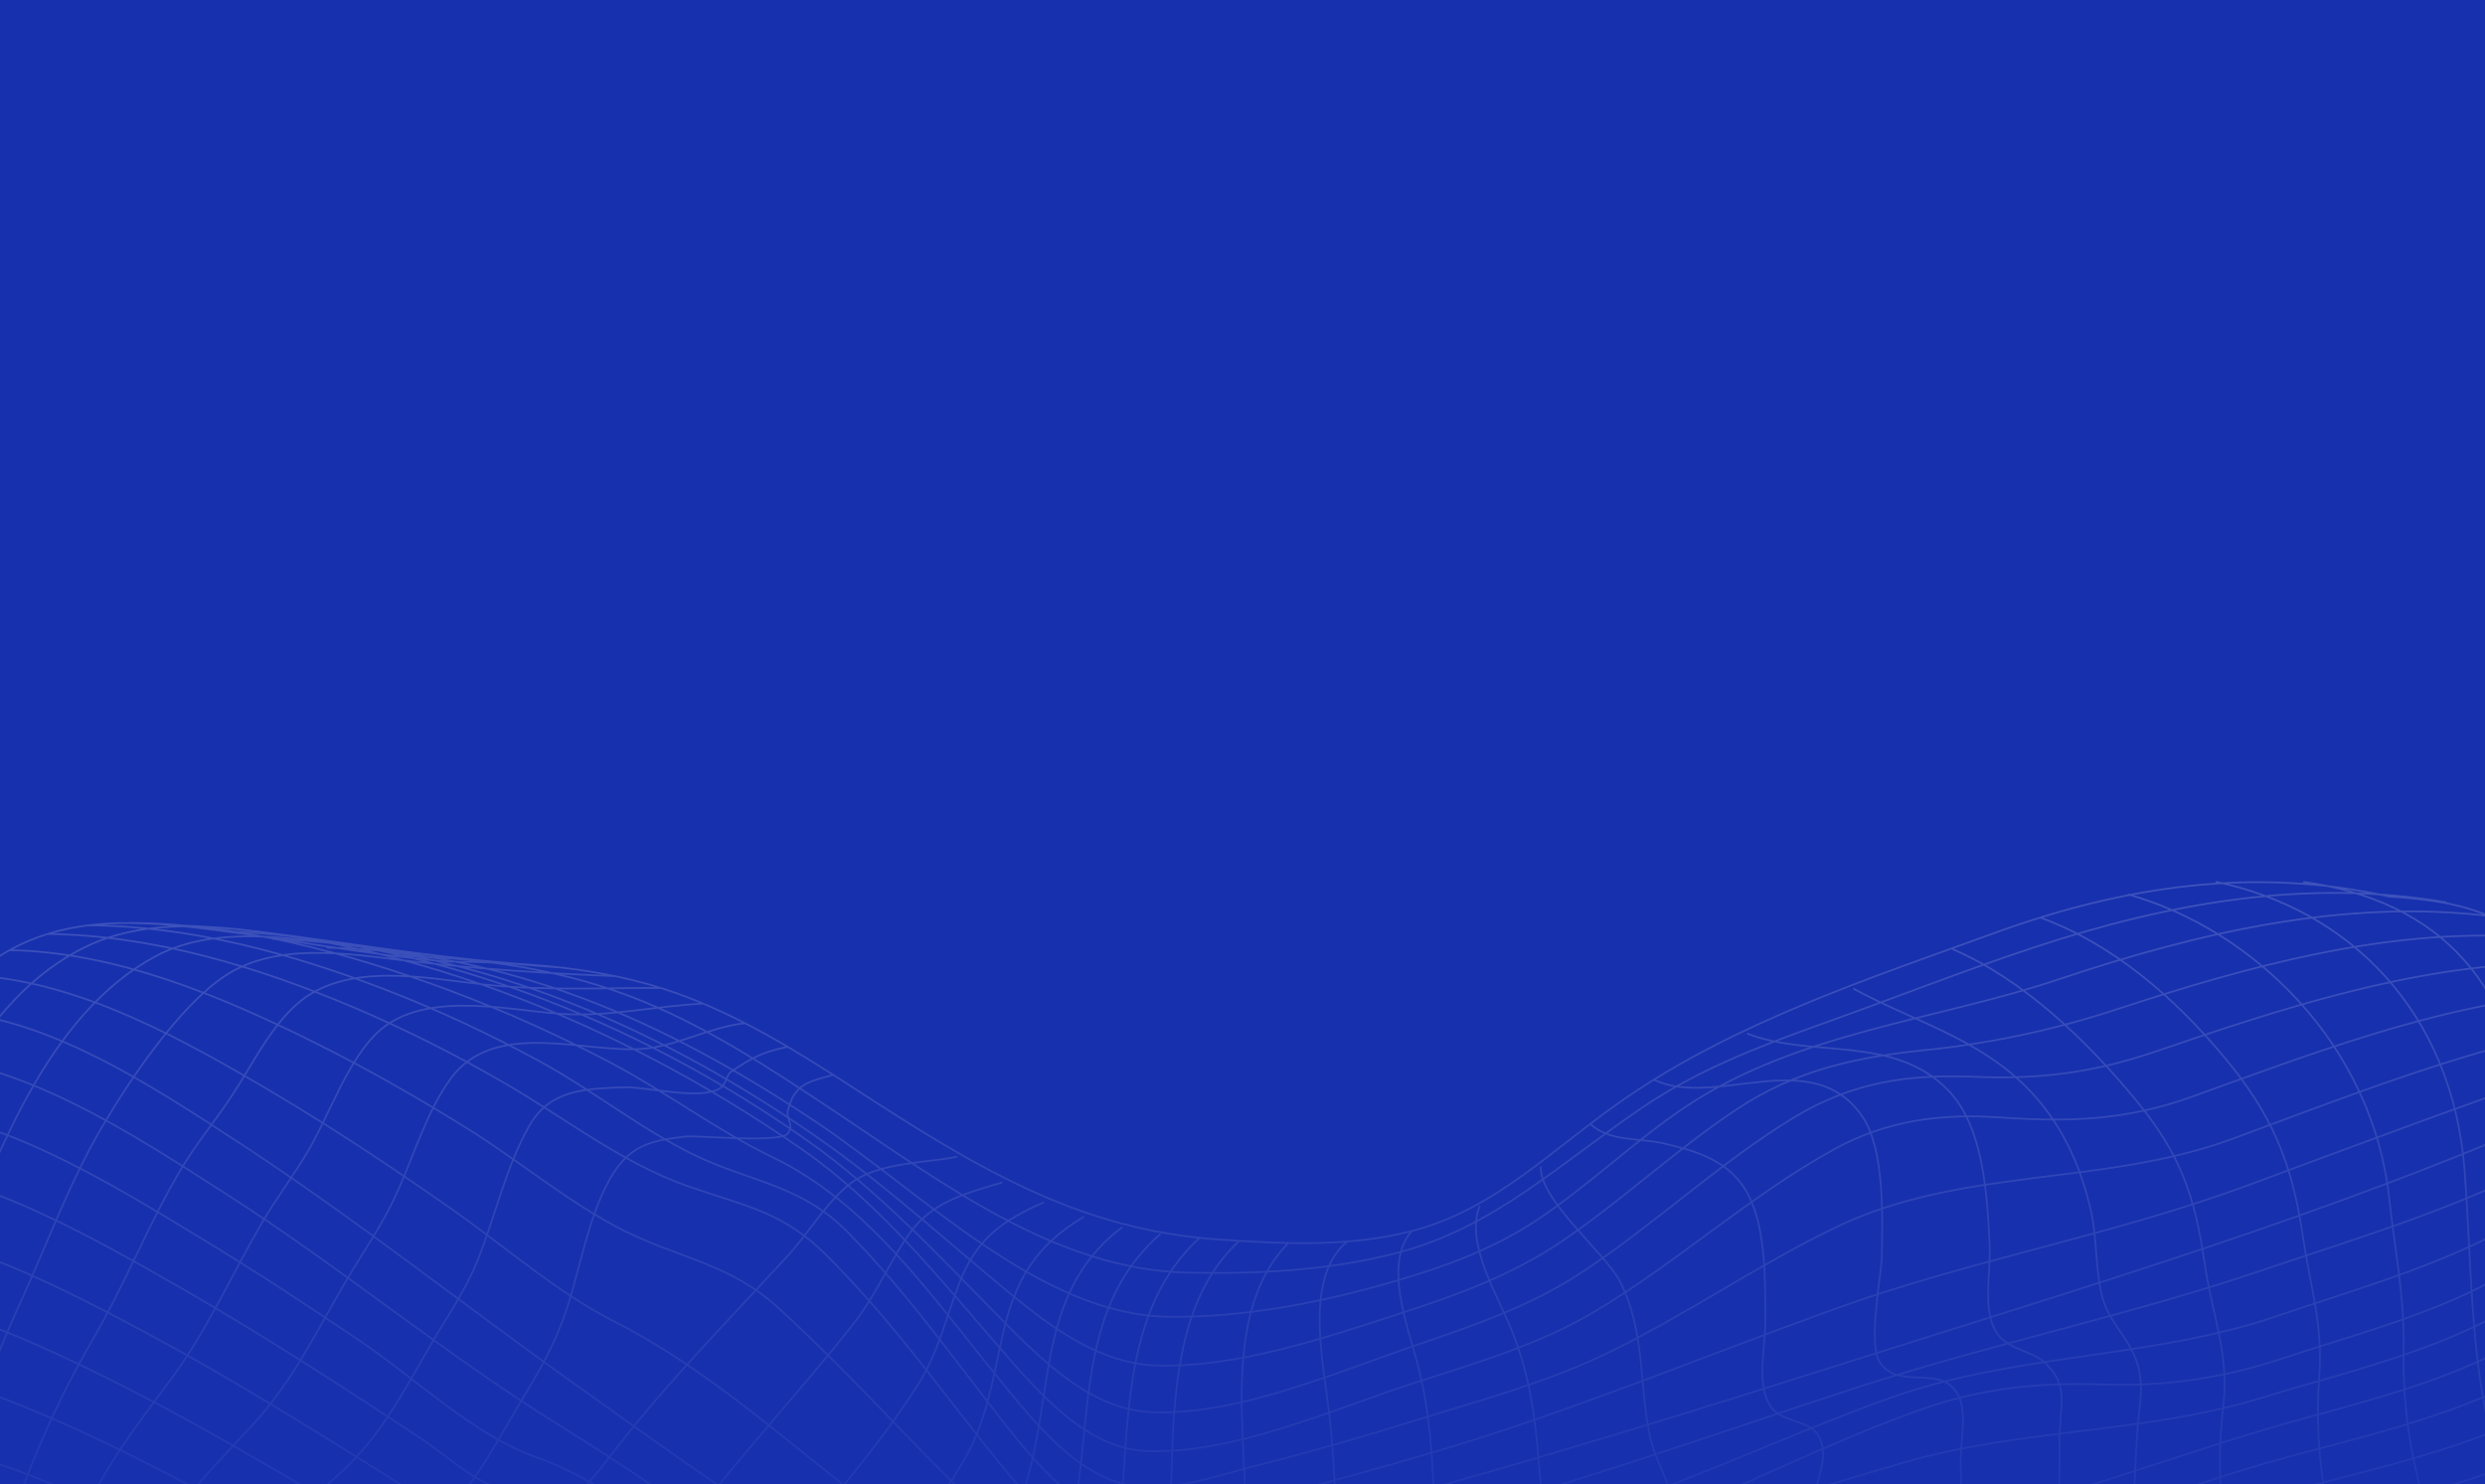 <?xml version="1.0" encoding="UTF-8"?> <svg xmlns="http://www.w3.org/2000/svg" width="1440" height="860" viewBox="0 0 1440 860" fill="none"><rect x="0" y="0" width="1440" height="860" fill="#808080" stroke="none"/><g clip-path="url(#clip0_398_86)"><rect width="1440" height="860" fill="#1730AE"></rect><path d="M-199.53 1295.46C-92.811 1293.82 13.919 1312.26 119.214 1330.53C227.932 1349.4 337.223 1368 446.879 1378.33C547.206 1387.83 645.116 1378.2 744.946 1365.66C885.899 1347.94 1026.51 1327.08 1167.3 1307.75C1326.76 1285.78 1488.04 1258.33 1648.77 1254.39M-189.627 1264.92C-85.458 1261.66 18.81 1277.27 121.566 1295.78C147.299 1300.42 172.922 1306.12 198.688 1310.54C231.972 1316.2 265.842 1316.43 299.457 1322.17C349.786 1330.81 400.071 1340 450.698 1346.3C551.699 1358.89 649.057 1347.08 749.483 1333.27C890.944 1313.81 1031.99 1290.89 1173.4 1270.55C1329.96 1248.04 1487.63 1221.14 1645.35 1212.99M-181.138 1231.62C-82.323 1227.2 16.47 1239.76 113.927 1258.17C141.139 1263.34 168.583 1271.47 195.917 1275.23C215.59 1277.94 235.295 1272.79 255.001 1274.49C271.008 1275.87 287.236 1280.4 303.056 1283.65C354.71 1294.3 406.176 1306.48 458.117 1315.13C558.29 1331.79 653.318 1318.2 753.027 1303.41C892.191 1282.73 1030.77 1257.62 1169.88 1236.7C1326 1213.22 1482.66 1186.52 1639.77 1173.7M-173.841 1195.93C-78.901 1190.77 15.73 1201.17 109.213 1220.39C134.118 1225.56 158.78 1232.44 183.696 1237.33C210.787 1242.67 237.172 1229.48 264.175 1233.73C278.129 1235.92 292.038 1239.99 305.794 1243.46C356.929 1256.38 407.589 1271.76 458.956 1283.38C502.86 1293.32 547.648 1300.82 592.479 1298.48C646.981 1295.65 701.87 1284.16 755.864 1275.63C895.492 1253.57 1034.26 1225.38 1173.83 1203.51C1326.46 1179.59 1479.22 1153.92 1632.51 1136.32M-167.504 1158.19C-76.561 1152.86 13.544 1161.52 102.865 1181.93C126.942 1187.43 151.626 1197.29 175.869 1200.64C206.537 1204.88 236.41 1187.49 266.868 1190.51C282.257 1192.03 298.706 1199.37 313.565 1203.98C362.206 1219.06 410.117 1237.23 458.879 1251.79C501.447 1264.53 545.274 1275.05 589.432 1273.96C645.502 1272.67 702.51 1258.77 757.929 1249.55C829.034 1237.75 900.559 1227.74 971.411 1213.98C1037.31 1201.18 1102.24 1184.27 1168.48 1173.4C1320.18 1148.65 1471.89 1123.76 1623.81 1100.87M-161.896 1118.76C-76.516 1113.88 7.362 1120.87 90.986 1142.02C114.589 1147.99 138.456 1158.36 162.269 1162.48C199.803 1168.94 236.94 1144.4 274.806 1148.83C288.053 1150.39 302.404 1158 315.078 1162.67C363.254 1180.56 410.261 1202.34 458.283 1220.61C499.427 1236.27 542.183 1250.05 585.756 1250.47C640.634 1251.01 697.101 1235.6 751.194 1226.25C824.674 1213.55 898.683 1202.99 971.842 1188.14C1035.65 1175.13 1098 1155.84 1162.22 1145.02C1312.79 1119.45 1463.67 1095.75 1613.85 1067.16M-156.796 1077.98C-75.589 1074.11 3.277 1080.34 82.453 1102.93C105.768 1109.6 129.238 1120.71 152.764 1125.73C194.813 1134.77 235.969 1098.41 277.433 1107.31C291.895 1110.43 305.816 1117.04 319.571 1123.03C367.527 1143.9 413.749 1169.68 461.319 1191.65C499.824 1209.42 540.163 1225.74 581.881 1227.76C638.117 1230.48 697.675 1212.25 752.928 1202.32C828.471 1188.78 905.196 1178.87 980.176 1161.54C1040.44 1147.63 1098.91 1128.04 1159.84 1117.25C1307.5 1091.2 1456.43 1069.22 1602.93 1035.01M-151.983 1036.23C-72.796 1033.89 2.891 1040.53 79.472 1065.63C101.551 1072.87 127.086 1088.89 149.463 1091.47C168.362 1093.73 191.7 1085.57 209.198 1080.78C226.861 1075.92 261.083 1061.71 280.116 1064.9C293.44 1067.12 308.244 1076.98 320.598 1083.08C368.377 1106.67 413.76 1136.05 460.678 1161.83C497.826 1182.19 537.215 1201.88 578.602 1205.44C635.125 1210.33 697.311 1189.33 752.707 1179.1C827.334 1165.31 903.043 1155.16 977.13 1137.94C1038.87 1123.58 1097.95 1101.56 1160.39 1090.13C1303.69 1063.89 1449.97 1043.99 1591.18 1004.44M-147.236 993.821C-68.734 993.692 5.11 1001.73 80.256 1029.92C101.871 1038.02 123.2 1050.17 145.08 1056.85C159.663 1061.3 178.729 1054.04 193.577 1050.39C219.63 1043.93 260.156 1019.95 287.258 1027.58C300.793 1031.46 314.702 1040.97 327.243 1047.93C373.002 1073.36 416.012 1104.78 460.546 1132.86C496.479 1155.53 535.052 1178.39 576.284 1183.17C597.756 1185.65 618.632 1180.93 639.795 1177.12C677.141 1170.39 714.433 1163.26 751.735 1156.17C827.014 1141.88 903.772 1131.91 978.399 1113.53C1036.91 1099.17 1092.58 1076.96 1151.87 1065.72C1234.31 1050.04 1316.77 1034.51 1399.05 1017.72C1459.1 1005.48 1520.31 994.648 1579.07 975.307M-142.312 951.12C-63.755 951.701 9.956 964.867 84.33 995.114C107.998 1004.74 132.053 1020.41 156.572 1025.95C196.315 1034.92 238.11 990.062 278.427 993.473C294.765 994.868 308.399 1003.96 323.203 1012.26C370.96 1039.04 417.16 1069.44 464.94 1096.15C503.578 1117.73 544.855 1139.41 587.942 1144.4C638.602 1150.25 695.125 1131.81 745.344 1124.47C819.22 1113.68 894.156 1105.09 967.139 1087.53C1028.88 1072.67 1088.98 1052.83 1151.3 1040.59C1230.64 1025.09 1309.98 1009.36 1389.11 992.31C1448.43 979.519 1508.91 967.955 1566.71 947.321M-137.013 908.482C-55.762 909.206 20.742 929.155 96.771 962.012C118.53 971.418 146.67 992.685 169.632 995.876C184.535 997.943 205.51 986.354 217.82 980.733C230.129 975.113 258.666 958.2 273.293 959.647C286.684 960.939 304.06 973.924 316.623 979.764C370.618 1004.87 424.745 1029.92 480.218 1050.24C524.652 1066.52 571.184 1081.47 618.036 1082.71C662.834 1083.89 708.328 1076.25 753.391 1076.15C884.331 1075.84 1009.51 1044.5 1138.09 1018.76C1217.95 1002.76 1297.77 986.457 1377.3 968.368C1436.46 954.918 1497.01 942.683 1554.39 920.563M-131.129 866.259C-47.814 866.879 30.755 894.968 107.413 931.145C129.305 941.481 152.035 957.528 174.754 964.557C204.683 973.834 234.92 936.468 264.936 934.517C282.842 933.367 296.874 943.096 313.61 951.055C369.238 977.464 425.948 1001.25 483.795 1020.11C530.271 1035.27 578.647 1048.77 627.121 1049.83C669.712 1050.8 711.419 1044.66 754.341 1047.48C883.305 1056.05 1010.88 1021.06 1137.41 995.062C1214.1 979.299 1290.72 962.89 1367.03 944.802C1425.54 930.925 1485.95 918.302 1542.35 894.722M-124.417 824.797C-37.569 825.534 45.007 863.623 123.343 904.038C145.146 915.291 169.235 934.129 192.517 939.801C221.363 946.817 248.819 908.508 277.985 911.803C293.871 913.599 309.139 924.969 323.733 932.476C376.038 959.221 429.359 983.692 483.927 1003.38C528.914 1019.62 575.986 1034.29 623.302 1036.07C665.152 1037.66 707.699 1029.95 749.804 1029.93C878.458 1029.93 1008.01 1001.34 1134.23 974.208C1211.36 957.627 1288.31 939.797 1365.09 920.718C1420.38 906.945 1478.11 894.632 1530.77 869.902M-116.634 784.46C-61.26 785.364 -7.343 804.848 43.903 828.092C73.467 841.516 102.467 856.633 131.192 872.331C160.513 888.34 200.808 924.452 233.374 916.596C251.073 905.466 270.218 897.827 290.04 893.986C298.187 898.766 306.36 903.504 314.559 908.198C331.155 917.673 347.858 926.86 364.667 935.757C397.554 953.187 430.905 969.57 464.796 984.067C518.062 1006.85 577.587 1030.76 635.18 1027.4C690.83 1024.13 747.783 1015.15 803.29 1008.23C843.651 1003.19 883.459 994.403 923.621 988.266C976.081 980.255 1028.89 975.475 1081.19 966.03C1165.53 950.797 1248.99 926.636 1332.38 905.666C1394.49 890.058 1461.89 877.151 1520.05 845.883M-107.571 745.608C-48.344 747.301 9.448 772.379 63.332 799.215C94.872 814.926 125.827 832.239 156.517 850.108C172.664 859.497 188.745 869.041 204.76 878.74C226.088 891.583 237.271 904.361 261.922 895.988C274.949 885.377 289.002 881.5 304.082 884.36C312.119 889.399 320.174 894.382 328.248 899.309C344.395 909.18 360.649 918.81 377.01 928.199C408.406 946.171 440.233 963.187 472.744 978.214C521.318 1000.66 575.854 1024.18 628.932 1021.07C682.595 1017.92 738.455 1000.17 791.423 989.467C831.695 981.327 871.79 971.379 912.427 965.978C969.987 958.342 1027.98 955.551 1085.44 946.817C1166.5 934.491 1246.07 906.325 1325.75 885.42C1386.46 869.476 1454.69 856.581 1510.43 822.446M-97.006 708.565C-34.323 710.814 27.078 741.487 83.248 771.565C116.598 789.434 149.33 808.879 181.809 828.828C198.522 839.113 215.185 849.527 231.796 860.07C252.451 873.132 263.424 885.277 287.236 878.042C312.627 870.29 320.145 878.275 342.312 892.577C358.055 902.716 373.878 912.66 389.782 922.411C416.222 938.509 442.982 953.949 470.305 967.877C517.443 991.883 572.089 1018.53 624.681 1014.55C681.105 1010.3 739.493 983.679 794.392 968.678C892.202 941.946 989.924 940.926 1089.41 928.315C1167.91 918.367 1243.8 886.88 1320.46 865.884C1379.68 849.656 1449.05 836.645 1502.06 799.615M-84.741 673.693C-19.321 675.761 45.36 712.338 103.019 745.298C137.904 765.247 172.127 786.76 206.085 808.776C218.957 817.105 231.788 825.512 244.579 833.996C259.505 843.868 277.908 861.93 295.505 863.713C304.609 860.393 314.37 860.469 323.435 863.933C331.442 869.351 339.457 874.739 347.479 880.096C363.192 890.588 378.975 900.924 394.827 911.105C424.237 929.866 454.021 947.941 484.667 963.807C527.489 985.966 576.505 1009.49 624.295 1004.93C678.113 999.765 732.008 970.565 783.717 953.407C824.928 939.737 866.282 928.109 909.038 923.69C975.275 916.855 1041.98 917.811 1107.99 908.599C1178.5 898.766 1245.99 866.943 1314.73 847.382C1372.92 830.818 1444.72 817.497 1495.29 777.289M-70.522 641.341C-4.737 642.995 60.749 683.707 117.757 718.32C148.469 736.964 178.64 756.797 208.591 777.031C240.528 798.608 275.093 832.046 310.519 844.346C345.127 856.349 375.773 881.905 407.578 902.177C433.212 918.522 459.155 934.297 485.76 948.368C529.62 971.547 579.971 995.811 629.164 990.139C686.569 983.511 743.577 953.135 798.885 935.331C899.345 902.953 1002.6 901.816 1105.51 886.492C1175.76 876.014 1243.96 848.764 1312.44 828.415C1369.23 811.554 1442.35 797.587 1490.31 755.131M-54.128 611.882C11.734 613.678 77.088 657.285 133.279 693.358C198.5 735.246 259.692 786.152 325.367 826.722C383.733 862.757 438.798 905.162 499.35 936.546C541.399 958.342 589.741 980.539 636.659 974.712C695.897 967.335 755.688 944.336 813.756 929.31C910.098 904.387 1005.31 876.698 1100.94 848.196C1170.71 827.394 1242.39 831.219 1311.73 809.693C1367.51 792.38 1441.4 777.392 1487.38 733.218M-35.383 585.731C26.692 588.445 87.156 628.64 140.145 663.254C206.029 706.382 268.347 755.97 332.763 801.851C390.169 842.757 447.685 884.877 508.634 918.405C550.297 941.313 598.705 965.151 645.877 959.402C707.633 951.882 770.47 930.628 831.275 916.325C869.097 907.423 907.658 900.188 944.585 886.88C1001.62 866.336 1056.08 836.942 1113.19 816.787C1148.01 804.512 1181.18 801.024 1217.38 802.277C1255.72 803.569 1288.43 798.711 1325.47 786.333C1377.53 768.942 1444.44 753.425 1486.8 711.395M-15.346 565.201C46.287 568.702 106.342 602.295 160.491 634.493C195.144 655.101 228.936 677.66 262.276 701.046C293.186 722.765 322.993 749.11 356.112 765.88C419.346 797.897 472.535 851.349 531.497 892.849C567.751 918.379 609.425 945.59 653.141 942.321C711.077 937.98 771.43 915.124 828.184 900.859C871.238 890.019 914.624 880.29 956.673 864.825C1003.3 847.679 1048.82 826.606 1095.59 809.99C1169.26 783.814 1246.41 787.729 1320.28 762.379C1375.55 743.425 1439.51 726.796 1487.81 688.733M5.562 550.627C66.611 551.609 127.24 576.739 182.802 604.427C212.83 619.389 242.195 636.147 271.008 654.08C301.411 673.009 330.423 697.699 362.128 713.424C394.264 729.354 423.177 732.429 450.986 757.857C464.586 770.299 477.834 783.258 490.915 796.45C511.294 817.019 531.121 838.338 551.688 858.623C581.296 887.823 617.053 923.716 658.076 923.341C683.688 923.095 710.977 912.565 735.927 906.364C767.573 898.482 799.143 890.299 830.635 881.815C912.813 859.773 992.717 831.296 1073.86 804.758C1151.96 779.201 1231.79 762.844 1309.72 736.486C1369.71 716.201 1433.25 697.661 1489.51 665.308M27.498 541.234C88.293 541.931 148.867 559.955 205.709 584.103C235.412 596.79 264.487 611.404 292.8 627.878C328.447 648.55 360.472 674.068 398.78 687.454C433.002 699.405 453.48 702.002 479.169 727.636C490.352 738.786 501.039 750.557 511.427 762.715C530.018 784.447 547.283 807.6 565.134 830.133C590.073 861.646 620.453 903.25 660.383 903.779C685.774 904.09 713.506 893.262 738.201 886.983C770.039 878.947 801.778 870.29 833.439 861.349C909.766 839.811 985.685 816.412 1061.45 792.328C1204.89 746.745 1351.79 703.811 1490.89 641.793M50.604 536.221C109.356 536.44 168.131 552.151 223.67 573.625C254.028 585.4 283.774 599.231 312.76 615.048C343.074 631.56 371.269 654.171 402.069 669.171C434.647 685.037 463.957 686.381 491.015 713.824C500.244 723.178 509.109 733.011 517.753 743.102C535.868 764.239 552.593 786.889 569.782 808.996C593.793 839.927 622.904 881.246 661.752 882.848C685.311 883.817 711.154 873.946 734.028 868.197C766.142 860.121 798.057 851.129 829.951 841.749C909.512 818.35 985.332 786.643 1063.57 758.399C1142.1 730.065 1223.45 716.046 1301.84 687.156C1364.83 663.9 1427.69 640.087 1491.16 618.678M75.067 534.799C138.169 535.252 201.282 551.803 261.139 574.206C292.952 586.101 324.154 600.13 354.588 616.224C386.095 632.891 415.56 655.101 447.464 670.489C502.562 697.002 538.209 749.019 578.536 798.608C601.09 826.348 627.728 859.953 662.757 861.801C684.262 862.938 707.39 854.514 728.31 849.255C760.214 841.219 791.897 831.916 823.448 822.123C859.812 810.869 897.248 800.752 932.055 783.84C976.964 762.017 1018.94 732.765 1063.92 711.162C1137.39 675.89 1218.35 687.738 1293.84 659.869C1357.87 636.224 1423.01 610.448 1489.33 596.701M100.999 536.182C227.59 539.825 356.807 591.029 465.105 666.29C508.777 696.64 543.155 739.264 579.033 780.687C602.216 807.445 629.605 839.475 664.346 840.857C713.748 842.821 770.392 817.536 817.222 802.174C853.343 790.313 890.966 779.886 924.526 759.782C971.797 731.486 1014.2 692.932 1062.24 666.316C1093.39 649.054 1124.98 645.204 1159.05 647.555C1198.43 650.282 1231.61 649.351 1269.45 635.798C1338.84 610.9 1411.77 582.618 1484.58 576.364M128.576 539.567C246.842 543.895 367.328 589.853 468.351 661.316C509.285 690.27 543.74 727.39 579.673 763.865C604.534 789.098 632.531 816.838 667.084 818.311C715.658 820.43 771.673 796.346 817.498 780.584C850.727 769.162 884.651 758.076 915.087 738.308C957.601 710.71 995.61 674.378 1038.73 648.059C1073.31 626.96 1105.6 622.412 1143.88 624.002C1181.63 625.552 1212.75 621.779 1249.3 609.285C1322.59 584.246 1398.97 559.193 1475.82 558.198M157.941 544.141C270.434 548.017 376.149 591.52 472.347 658.228C511.869 685.619 547.416 718.243 584.807 749.148C610.286 770.183 638.371 790.494 670.518 791.308C716.42 792.6 767.136 775.545 810.863 761.319C843.065 750.854 875.4 739.355 904.478 719.716C939.474 696.084 971.113 666.212 1006.28 642.891C1040.77 620.022 1075.38 612.735 1114.47 608.626C1152.57 604.876 1190.27 596.886 1227.08 584.762C1303.25 559.736 1382.73 537.978 1462.29 542.862M189.271 549.141C294.147 551.57 384.373 590.719 474.323 651.134C534.676 691.679 603.375 761.965 676.744 763.064C720.35 763.723 765.899 754.807 808.026 742.533C836.309 734.303 864.813 724.096 890.271 707.235C920.077 687.479 946.661 661.6 976.379 641.638C1041.05 598.264 1121.7 591.391 1192.57 567.643C1273.75 540.42 1358.6 520.626 1443.26 530.91M222.71 553.741C271.041 554.322 318.754 559.761 364.988 577.282C406.938 593.174 445.035 618.304 483.188 643.692C546.72 685.981 612.461 735.84 687.971 737.468C728.453 738.334 769.388 736.409 809.031 726.189C865.332 711.692 902.988 674.895 951.518 641.922C984.636 619.402 1021.72 605.5 1058.2 592.463C1098.31 578.147 1138.17 562.371 1178.53 549.063C1256.73 523.223 1336.81 508.868 1417.71 522.964M1334.68 511.052C1412.97 521.711 1462.24 570.55 1463.94 664.042C1464.93 718.811 1464.3 772.47 1480.83 824.435C1500.93 887.616 1532.63 944.711 1555.24 1006.61C1589.46 1100.26 1605.7 1197.43 1605.21 1299.31M1284.01 511C1360.66 526.789 1421.08 585.538 1428.19 678.409C1432.25 731.305 1431.23 787.677 1445.13 838.622C1461.99 900.485 1491.85 956.197 1511.77 1016.63C1542.1 1108.62 1554.12 1204.22 1552.13 1302.63M1233.01 518.248C1305.68 538.572 1374.91 605.228 1384.55 694.844C1387.87 725.362 1393.56 752.249 1392.83 783.155C1392.41 806.901 1394.93 830.593 1400.32 853.493C1414.11 914.051 1442.06 968.64 1459.59 1027.66C1486.54 1118.34 1494.92 1212.28 1491.91 1307.89M1182.08 531.621C1223.37 546.673 1259.07 576.842 1289.1 612.877C1315.97 645.101 1328 672.737 1334.36 715.956C1338.54 744.613 1346.21 767.818 1343.98 797.018C1342.15 821.043 1343.43 845.256 1347.79 868.83C1358.05 924.788 1382.15 975.798 1397.47 1029.9C1423.62 1122.19 1429.49 1218.05 1425.77 1314.7M1131.5 550.045C1171.64 567.126 1208.88 602.347 1238.12 638.007C1263.04 668.409 1271.76 691.989 1277.58 732.326C1282 762.728 1292.03 784.499 1288.28 815.559C1285.55 838.511 1285.78 861.813 1288.97 884.683C1296.53 940.512 1319.47 991.922 1333.13 1045.8C1355.88 1136.01 1358.88 1229.5 1354.71 1322.93M1073.97 572.876C1111.5 593.484 1153.14 602.941 1182.86 639.584C1197.21 657.22 1206.13 677.841 1211.57 701.33C1215.41 717.984 1214.03 735.918 1218.33 751.952C1222.21 766.41 1233.79 775.403 1238.2 789.163C1242.62 802.69 1239.84 812.755 1238.76 826.813C1236.87 851.168 1236.55 875.833 1234.91 900.252C1231.06 959.427 1252.58 1009.34 1264.72 1065.63C1283.63 1152.91 1284.8 1242.5 1279.89 1331.9M1012.35 598.871C1049.09 613.549 1097.6 599.104 1129.14 632.025C1149.46 653.228 1151.58 692.376 1152.95 721.783C1153.64 736.538 1148.95 758.361 1156.19 771.036C1162.7 782.457 1176.9 782.018 1185.26 789.951C1199.39 803.401 1193.37 814.435 1193.48 835.263C1193.66 865.703 1193.21 887.448 1183.13 915.925C1175.4 937.812 1167.29 959.944 1169.77 984.196C1172.75 1013.45 1184.63 1043.37 1190.42 1072.24C1208.21 1160.83 1208.52 1251.39 1202.72 1341.72M958.605 625.759C993.932 642.646 1049.84 604.673 1079.12 646.897C1092.27 665.851 1090.83 706.124 1090.48 727.946C1090.32 738.58 1082.1 778.814 1089.47 789.705C1098.95 803.724 1118.79 793.84 1129.91 802.626C1142.21 812.381 1135.71 832.123 1136.18 849.578C1137.08 882.668 1136.69 903.728 1121.7 931.739C1109.75 954.078 1095.21 975.513 1098 1003.47C1100.87 1032.03 1111.77 1061.08 1116.67 1089.54C1131.59 1176.1 1130.45 1264.27 1124.13 1351.95M921.844 651.522C932.695 661.703 950.613 659.442 963.683 662.517C982.451 666.949 1003.12 672.182 1013.58 693.358C1023.62 713.656 1022.89 744.135 1022.91 766.332C1022.91 781.837 1017.52 802.109 1026.07 815.133C1032.17 824.435 1048.57 822.588 1053.79 832.007C1059.96 843.131 1053.9 854.734 1051.07 867.163C1045.21 892.862 1040.03 918.147 1033.07 943.484C1026.87 966.004 1020.4 991.095 1023.67 1015.04C1028.21 1048.24 1050.17 1071.56 1054.73 1106.1C1065.77 1190.42 1052.71 1278.39 1045.35 1362.38M892.92 675.916C891.463 694.986 930.874 726.706 938.866 742.83C953.704 772.78 949.409 800.765 956.132 832.291C961.442 857.214 980.673 871.53 957.579 891.828C947.643 900.575 938.061 902.642 933.557 916.907C930.465 926.713 933.038 941.804 934.009 952.192C936.615 979.52 941.92 1006.4 949.818 1032.3C961.31 1069.77 998.778 1080.1 1001.04 1123.71C1005.34 1206.19 977.858 1291.8 967.536 1372.67M857.549 698.811C848.508 719.729 868.247 751.629 875.599 769.873C887.466 799.331 889.73 823.066 892.302 854.514C894.51 881.647 905.163 906.351 875.455 913.948C861.623 917.475 854.293 916.312 850.263 933.949C848.133 943.277 851.974 955.913 853.973 964.738C860.43 992.962 868.799 1020.54 878.999 1047.21C892.467 1081.56 932.784 1092.87 934.594 1134.33C936.107 1169.02 928.313 1203.45 920.673 1236.65C909.534 1285.1 898.793 1332.87 891.838 1382.47M818.072 713.514C801.513 732.132 815.721 768.503 821.196 789.473C828.615 817.898 830.028 842.563 831.021 871.776C831.96 898.211 838.12 920.137 812.111 930.137C789.071 938.987 786.113 952.528 792.769 979.144C798.896 1003.6 808.964 1027.85 816.284 1051.89C826.319 1084.79 849.237 1113.59 850.97 1149.41C854.867 1230.1 831.099 1312.85 819.408 1391.56M780.405 719.651C757.012 739.316 765.734 783.904 769.255 811.554C772.401 835.571 773.903 859.844 773.748 884.14C773.539 909.271 775.371 926.881 757.929 944.091C741.778 960.035 730.86 963.911 739.415 992.09C745.377 1011.72 757.94 1027.48 761.925 1048.27C769.321 1086.91 759.861 1129.67 763.382 1169.47C770.216 1246.65 761.384 1323.42 751.415 1399.69M746.481 720.413C703.912 764.201 725.594 844.204 721.575 903.146C719.953 926.829 715.448 942.476 702.433 960.435C692.641 973.95 684.394 985.966 691.393 1003.94C696.913 1018.27 709.476 1026.47 712.711 1042.93C716.972 1064.48 702.3 1090.27 695.379 1109.9C685.664 1137.42 677.539 1155.73 681.877 1184.62C693.149 1259.79 697.785 1330.32 689.064 1406.51M718.264 718.966C670.286 762.896 682.429 844.63 676.313 908.043C673.609 936.274 664.744 951.326 652.865 975.009C646.716 987.271 638.834 1001.52 645.59 1015.06C652.037 1027.98 664.358 1029.59 666.466 1047.47C669.933 1076.76 637.951 1116.22 627.386 1140.11C618.201 1160.84 613.631 1172.81 616.7 1196.06C620.255 1223.2 627.872 1249.62 632.453 1276.56C640.181 1322.23 639.408 1365.71 633.381 1411.72M694.948 717.481C644.299 764.149 656.442 842.123 645.888 908.469C641.384 936.675 629.991 955.939 617.395 979.532C611.268 991.031 603.452 1004.16 607.813 1017.78C611.831 1030.32 622.584 1034.15 623.71 1050.3C625.763 1079.92 596.531 1116.55 585.789 1141.18C576.88 1161.61 572.255 1174.62 574.021 1197.67C576.174 1225.76 582.312 1253.38 585.657 1281.29C591.11 1326.74 589.366 1369.71 581.958 1414.78M672.538 715.026C620.078 760.648 635.158 830.418 618.521 895.019C610.937 924.478 594.488 949.065 579.938 973.989C573.878 984.325 565.311 997.052 566.338 1010.32C567.254 1022.07 574.441 1031.55 574.33 1044.44C574.098 1073.88 552.549 1104.3 542.603 1130.16C534.875 1150.26 531.166 1164.8 531.696 1187.01C533.572 1265.51 543.949 1336.74 528.814 1415M650.393 711.085C596.63 751.565 613.211 815.469 589.41 874.605C577.377 904.49 557.826 930.873 540.836 957.076C533.76 967.955 523.868 981.444 520.49 994.907C517.697 1006.03 519.949 1018.4 519.21 1029.79C515.975 1079.26 487.913 1119.59 487.824 1170.97C487.681 1253.06 491.799 1332.18 474.224 1412.58M628.026 705.09C600.715 721.563 588.284 740.724 580.777 774.589C575.18 800.016 571.482 824.177 558.488 846.335C532.292 891.001 497.263 928.406 471.177 972.955C463.515 986.056 462.047 999.377 459.916 1015.02C454.529 1054.56 444.461 1092.75 442.551 1132.91C437.981 1225.83 439.946 1317.57 418.397 1408.11M604.954 696.692C581.583 707.028 565.763 717.364 555.607 744.277C548.012 764.407 543.585 783.904 532.192 801.993C508.159 839.992 477.502 873.236 450.875 908.909C440.94 922.281 430.905 934.155 419.964 946.287C384.914 985.242 398.206 1061.42 394.684 1112.31C387.928 1209.84 385.642 1307.55 361.808 1402.04M580.667 685.244C560.553 691.381 539.821 696.046 526.363 715.723C514.937 732.404 507.287 750.996 494.603 767.095C464.476 805.313 431.677 840.457 401.871 879.05C391.532 892.519 380.21 904.909 368.034 916.08C353.385 929.568 342.312 945.861 339.707 968.433C337.897 984.054 342.235 1000.2 344.564 1015.37C348.461 1040.8 346.982 1062.49 344.818 1088.01C336.097 1190.9 330.776 1295 304.811 1394.42M554.691 670.282C536.663 674.042 509.329 673.422 493.19 685.516C479.655 695.645 468.384 714.819 456.759 727.416C421.742 765.518 385.643 802.044 353.672 843.7C342.462 858.516 330.03 872.002 316.557 883.96C300.682 898.069 287.512 914.555 284.035 938.677C281.727 954.763 285.282 966.689 289.764 981.483C297.415 1006.77 296.598 1025.66 294.081 1052.04C283.383 1163.8 276.473 1277.91 247.715 1385.79M482.879 622.865C469.499 626.741 460.91 627.4 456.737 642.684C455.037 648.925 460.336 650.811 456.737 656.638C453.017 662.711 403.946 657.814 397.124 658.615C376.932 660.98 364.447 663.641 353.297 683.422C341.043 705.09 336.417 733.941 328.568 757.973C321.635 779.201 312.748 793.982 301.841 812.161C283.946 842.007 273.028 865.509 246.368 886.686C219.431 908.056 187.505 926.028 172.999 962.205C165.437 980.992 160.282 1000.42 151.903 1019.29C142.718 1039.96 141.15 1059.19 143.071 1082.18C151.638 1182.16 212.145 1273.82 190.85 1376.61M456.461 606.65C441.801 609.531 435.585 613.11 423.906 620.862C420.66 623.007 421.135 628.42 416.763 630.914C404.763 637.736 373.709 629.402 360.461 630.074C340.491 631.069 319.295 630.837 307.085 651.768C293.54 675.024 287.214 704.069 277.157 729.367C269.838 747.831 259.681 761.952 250.033 778.555C232.657 808.479 220.602 832.498 195.509 855.238C170.118 878.223 139.903 899.348 125.761 934.556C118.265 953.226 114.214 972.903 106.111 991.625C96.892 1012.94 93.426 1030.77 94.464 1054.73C99.001 1160.38 156.804 1259.94 134.714 1366.97M431.733 592.915C410.757 595.28 391.769 606.494 371.6 607.851C337.808 610.112 286.541 590.577 261.205 624.996C247.174 644.08 239.733 670.14 229.621 692.092C221.518 709.715 211.141 724.393 201.481 740.711C183.288 771.462 170.162 799.835 146.283 825.818C120.02 854.411 89.562 882.487 78.942 924.387C67.903 967.722 50.239 1002.58 52.447 1049.26C57.239 1152.11 102.821 1254.34 79.483 1357.49M407.611 581.584C380.112 582.876 352.414 589.478 324.969 587.54C292.745 585.253 242.305 572.721 216.219 600.835C200.377 617.916 191.115 644.971 179.358 665.528C170.526 680.942 159.862 694.586 150.997 709.948C133.455 740.363 119.921 770.997 99.189 799.099C75.818 830.715 49.743 862.822 40.105 904.27C29.507 949.776 13.886 991.173 14.482 1039.18C15.774 1141.8 52.072 1247.23 25.654 1348.52M383.015 572.54C349.124 572.385 315.232 574.219 281.451 570.628C248.233 567.1 201.205 556.661 172.491 581.494C156.694 595.163 146.294 616.805 134.471 634.803C124.988 649.261 114.081 662.155 105.139 677.13C86.372 708.565 72.661 743.774 54.114 775.583C10.575 850.25 -18.305 940.964 -20.402 1032.3C-22.743 1134.15 3.642 1241.61 -26.496 1340.26M356.874 565.692C315.597 564.025 274.706 561.415 233.628 556.506C201.227 552.629 159.862 545.911 130.331 565.55C103.936 583.083 75.476 625.048 58.508 654.119C39.951 685.916 26.803 722.158 11.259 756.048C-26.872 839.178 -47.703 934.091 -53.102 1028.33C-58.886 1129.11 -42.702 1237.64 -76.605 1333.25M328.116 560.911C281.75 557.94 235.869 551.777 189.691 546.156C157.676 542.28 120.329 538.055 90.203 554.128C27.465 587.618 -3.854 671.988 -29.201 740.944C-62.32 830.857 -76.528 929.426 -84.984 1026.48C-93.694 1126.41 -87.081 1234.79 -124.284 1327.76M295.67 558.108C246.721 554.232 198.467 545.885 149.75 539.838C117.029 535.781 81.404 533.52 50.295 548.379C-13.801 579 -45.252 659.933 -67.177 730.995C-95.968 824.28 -106.091 923.793 -116.733 1021.7C-127.696 1122.59 -129.009 1231.83 -169.226 1324.16M258.445 557.19C303.199 557.643 348.285 560.149 391.416 575.343C426.886 587.825 459.927 607.954 492.196 628.885C564.041 675.489 623.876 712.765 706.363 718.295C743.323 720.775 780.471 722.817 816.946 713.682C866.392 701.304 899.444 665.67 941.604 636.625C1006.27 592.088 1084.31 566.648 1155.55 540.743C1230.71 513.39 1306.79 502.098 1384.6 519.579C1419.75 521.827 1461.4 527.435 1480.64 566.997C1493.33 592.993 1491.84 625.888 1490.14 654.61C1486.82 711.253 1486.56 757.727 1505.97 810.947C1529.08 874.36 1561.65 932.579 1587.14 994.674C1626.73 1090.89 1648.34 1191.15 1650 1298.14C1489.5 1298.14 1327.73 1325.47 1168.5 1346.22C1025.55 1364.87 882.697 1384.99 739.526 1401.11C639.662 1412.39 541.355 1418.63 441.105 1410.31C330.588 1401.14 220.9 1381.89 111.354 1363.02C4.79 1344.7 -103.044 1323.29 -211 1322.97C-170.562 1232.62 -162.128 1126.29 -150.923 1026.81C-139.607 926.287 -130.146 823.518 -102.459 726.938C-82.003 655.605 -47.394 571.558 17.761 544.761C47.292 532.642 79.152 533.779 109.853 537.164C159.531 542.642 208.613 552.978 258.445 557.19Z" stroke="url(#paint0_linear_398_86)" stroke-opacity="0.2" stroke-miterlimit="10"></path></g><defs><linearGradient id="paint0_linear_398_86" x1="720" y1="424.5" x2="720" y2="1098.5" gradientUnits="userSpaceOnUse"><stop stop-color="white"></stop><stop offset="0.837" stop-color="#1730AE"></stop></linearGradient><clipPath id="clip0_398_86"><rect width="1440" height="860" fill="white"></rect></clipPath></defs></svg> 